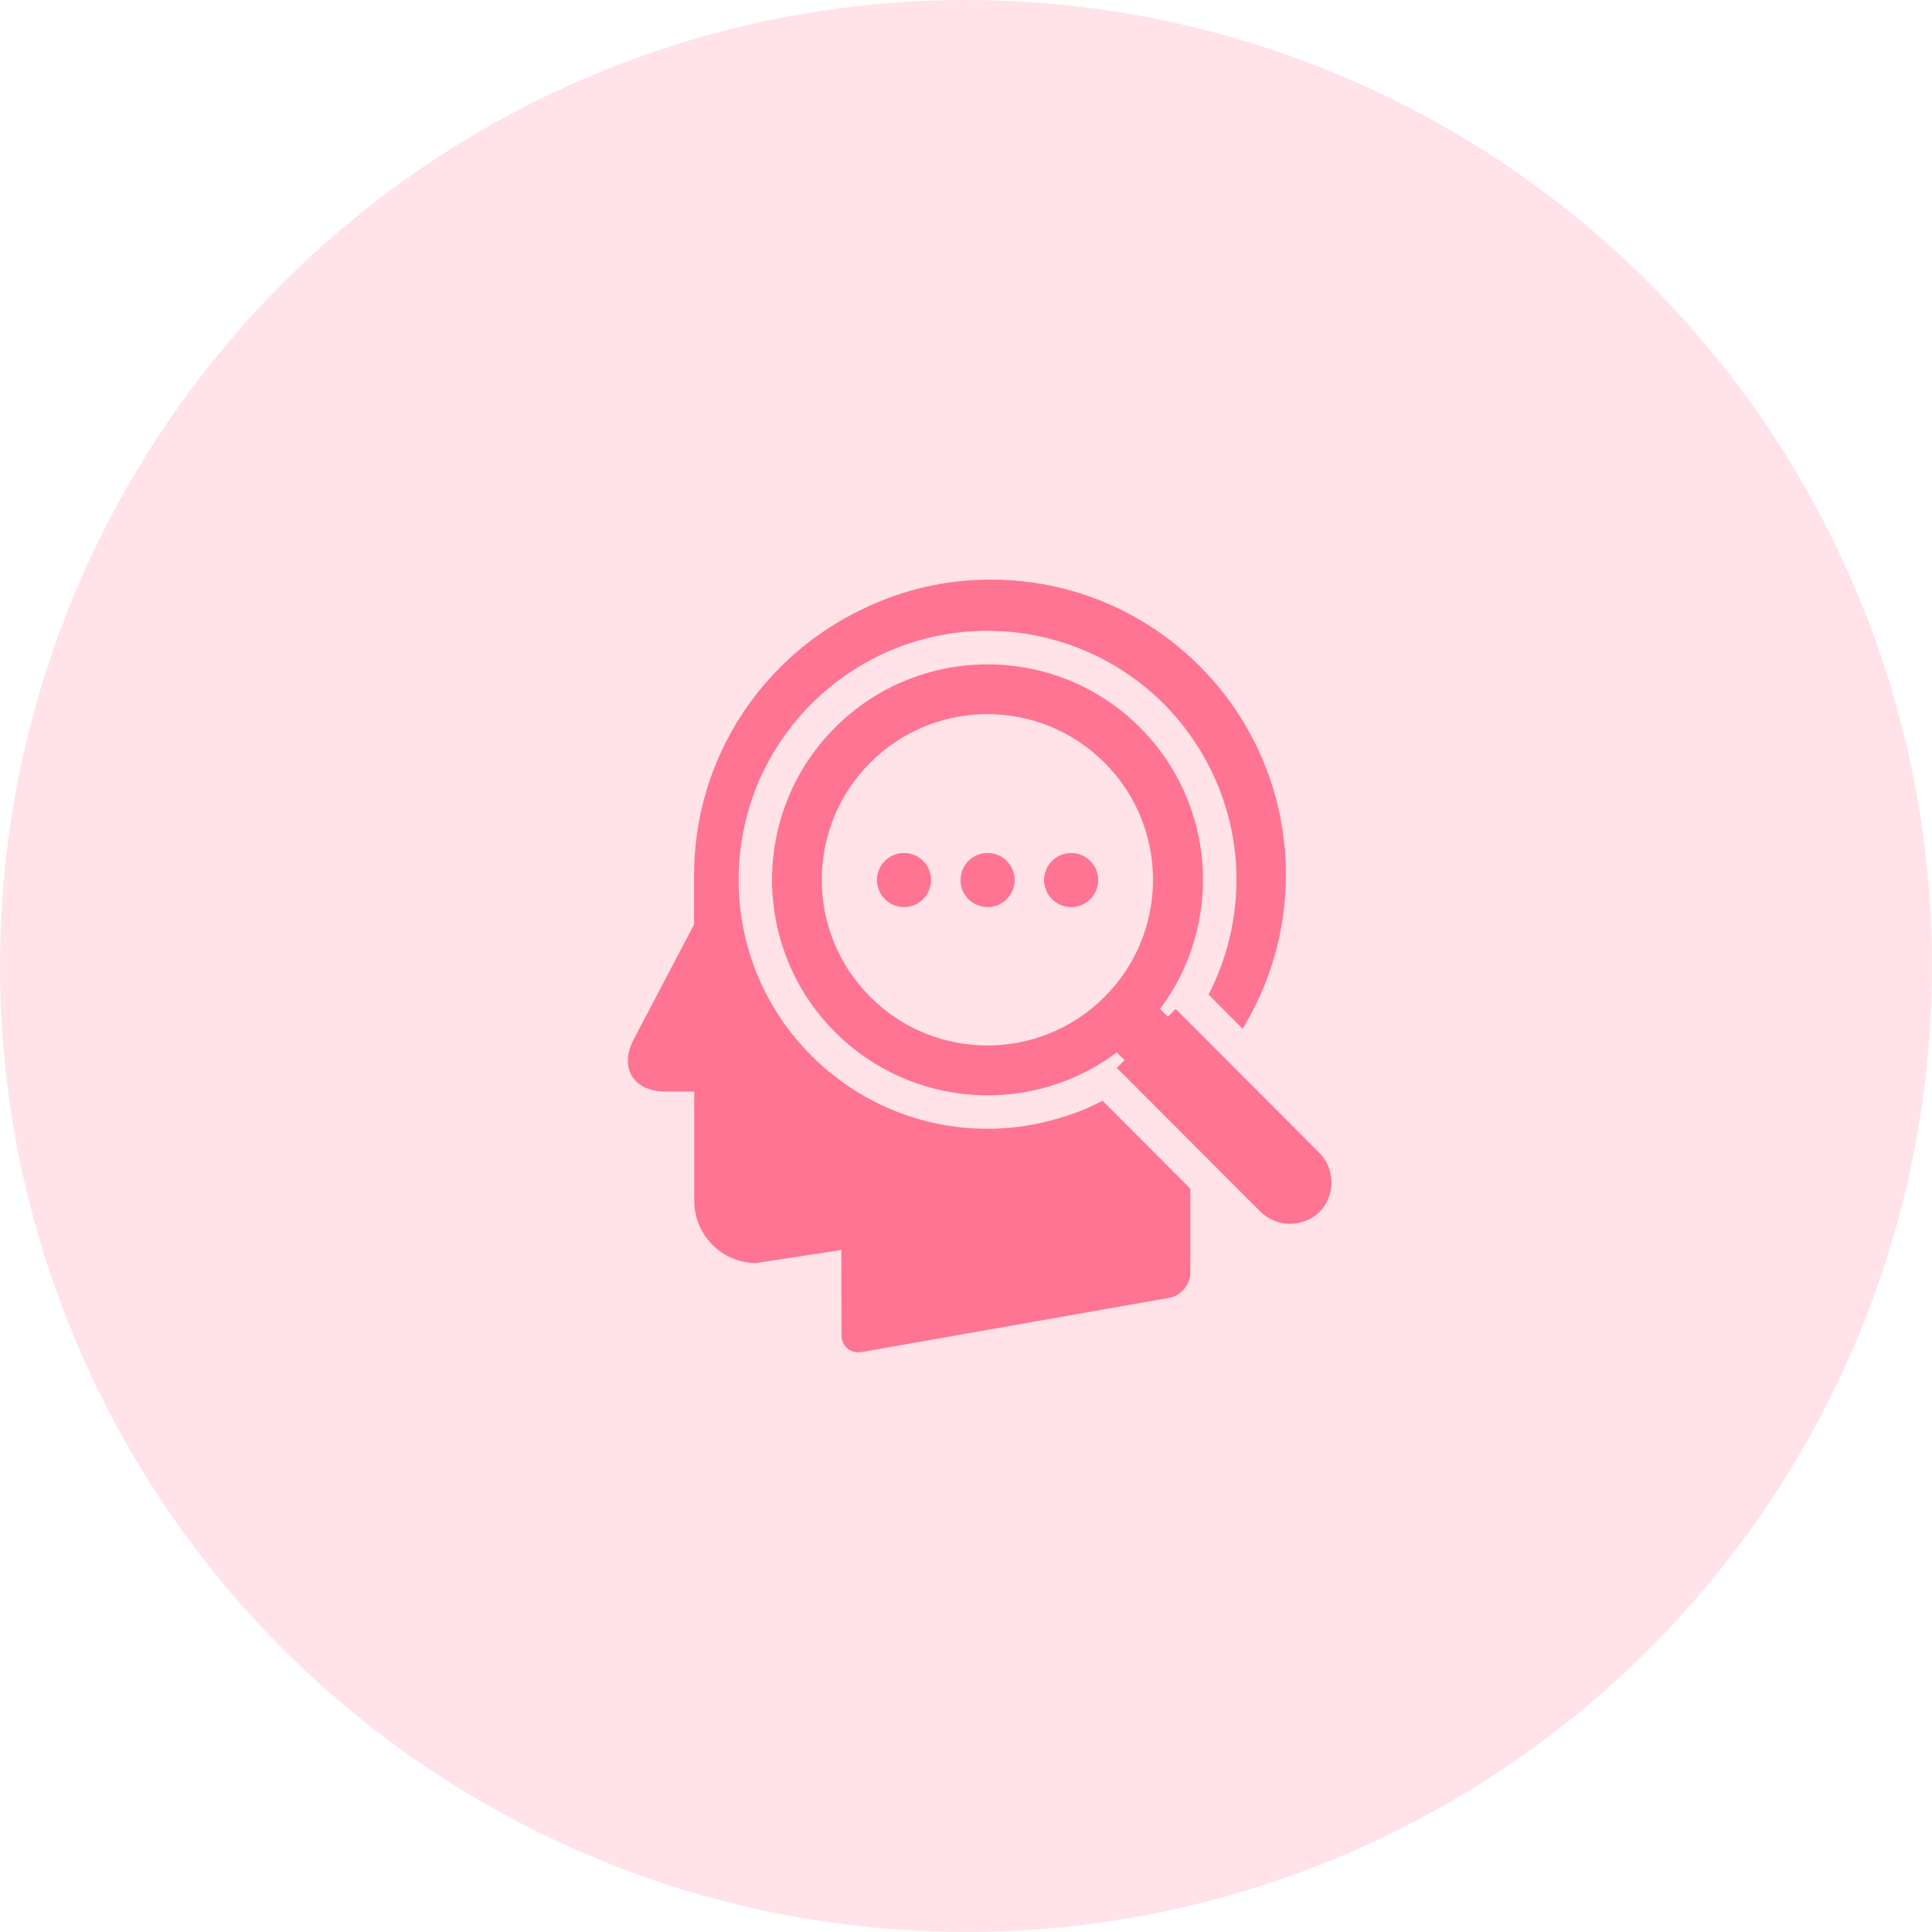 <?xml version="1.0" encoding="UTF-8"?>
<svg width="40px" height="40px" viewBox="0 0 40 40" version="1.1" xmlns="http://www.w3.org/2000/svg" xmlns:xlink="http://www.w3.org/1999/xlink">
    <title>Group 5</title>
    <g id="Page-1" stroke="none" stroke-width="1" fill="none" fill-rule="evenodd">
        <g id="007.2_Career_Option_Detail" transform="translate(-104, -2244)" fill="#FF7492" fill-rule="nonzero">
            <g id="Group-5" transform="translate(104, 2244)">
                <circle id="Oval" opacity="0.2" cx="20" cy="20" r="20"></circle>
                <path d="M22.058,23.11 C21.538,23.28 20.997,23.37 20.447,23.37 C19.072,23.37 17.778,22.83 16.803,21.86 C15.83,20.89 15.293,19.59 15.293,18.22 C15.293,16.84 15.83,15.54 16.803,14.57 C17.778,13.6 19.072,13.06 20.447,13.06 C21.115,13.06 21.767,13.19 22.386,13.44 C23.024,13.7 23.601,14.08 24.092,14.57 C24.976,15.46 25.506,16.63 25.588,17.87 C25.65,18.82 25.451,19.76 25.022,20.59 L25.726,21.3 C26.295,20.37 26.623,19.28 26.623,18.11 C26.623,14.73 23.889,12 20.513,12 C19.579,12 18.692,12.21 17.903,12.59 C15.817,13.56 14.37,15.67 14.37,18.12 L14.37,18.94 L14.37,19.14 L13.125,21.51 C12.811,22.11 13.109,22.6 13.787,22.6 L14.373,22.6 L14.373,22.62 L14.373,23.65 L14.373,24.86 C14.373,25.57 14.949,26.15 15.656,26.15 L17.418,25.88 L17.422,27.65 L17.422,27.66 C17.431,27.88 17.621,28.04 17.857,27.99 L24.21,26.87 C24.449,26.83 24.645,26.59 24.645,26.35 L24.645,26.07 L24.645,25.85 L24.645,24.61 L22.828,22.79 C22.579,22.92 22.32,23.03 22.058,23.11 Z" id="Path"></path>
                <path d="M27.317,23.87 L24.341,20.89 L24.18,21.05 L24.017,20.89 C25.33,19.14 25.189,16.65 23.601,15.06 C21.859,13.32 19.033,13.32 17.291,15.06 C15.549,16.8 15.549,19.63 17.291,21.37 C18.882,22.96 21.374,23.1 23.12,21.79 L23.283,21.95 L23.123,22.11 L26.099,25.09 C26.437,25.42 26.983,25.42 27.321,25.09 C27.651,24.75 27.651,24.21 27.317,23.87 Z M22.867,20.64 C21.528,21.98 19.357,21.98 18.018,20.64 C16.679,19.3 16.679,17.13 18.018,15.79 C19.357,14.45 21.528,14.45 22.867,15.79 C24.207,17.13 24.207,19.3 22.867,20.64 Z" id="Shape"></path>
                <path d="M20.447,18.78 C20.756,18.78 21.007,18.53 21.007,18.22 C21.007,17.91 20.756,17.66 20.447,17.66 C20.137,17.66 19.887,17.91 19.887,18.22 C19.887,18.53 20.137,18.78 20.447,18.78 Z" id="Path"></path>
                <path d="M22.177,18.78 C22.486,18.78 22.737,18.53 22.737,18.22 C22.737,17.91 22.486,17.66 22.177,17.66 C21.868,17.66 21.617,17.91 21.617,18.22 C21.617,18.53 21.868,18.78 22.177,18.78 Z" id="Path"></path>
                <path d="M18.716,18.78 C19.025,18.78 19.276,18.53 19.276,18.22 C19.276,17.91 19.025,17.66 18.716,17.66 C18.407,17.66 18.156,17.91 18.156,18.22 C18.156,18.53 18.407,18.78 18.716,18.78 Z" id="Path"></path>
            </g>
        </g>
    </g>
</svg>